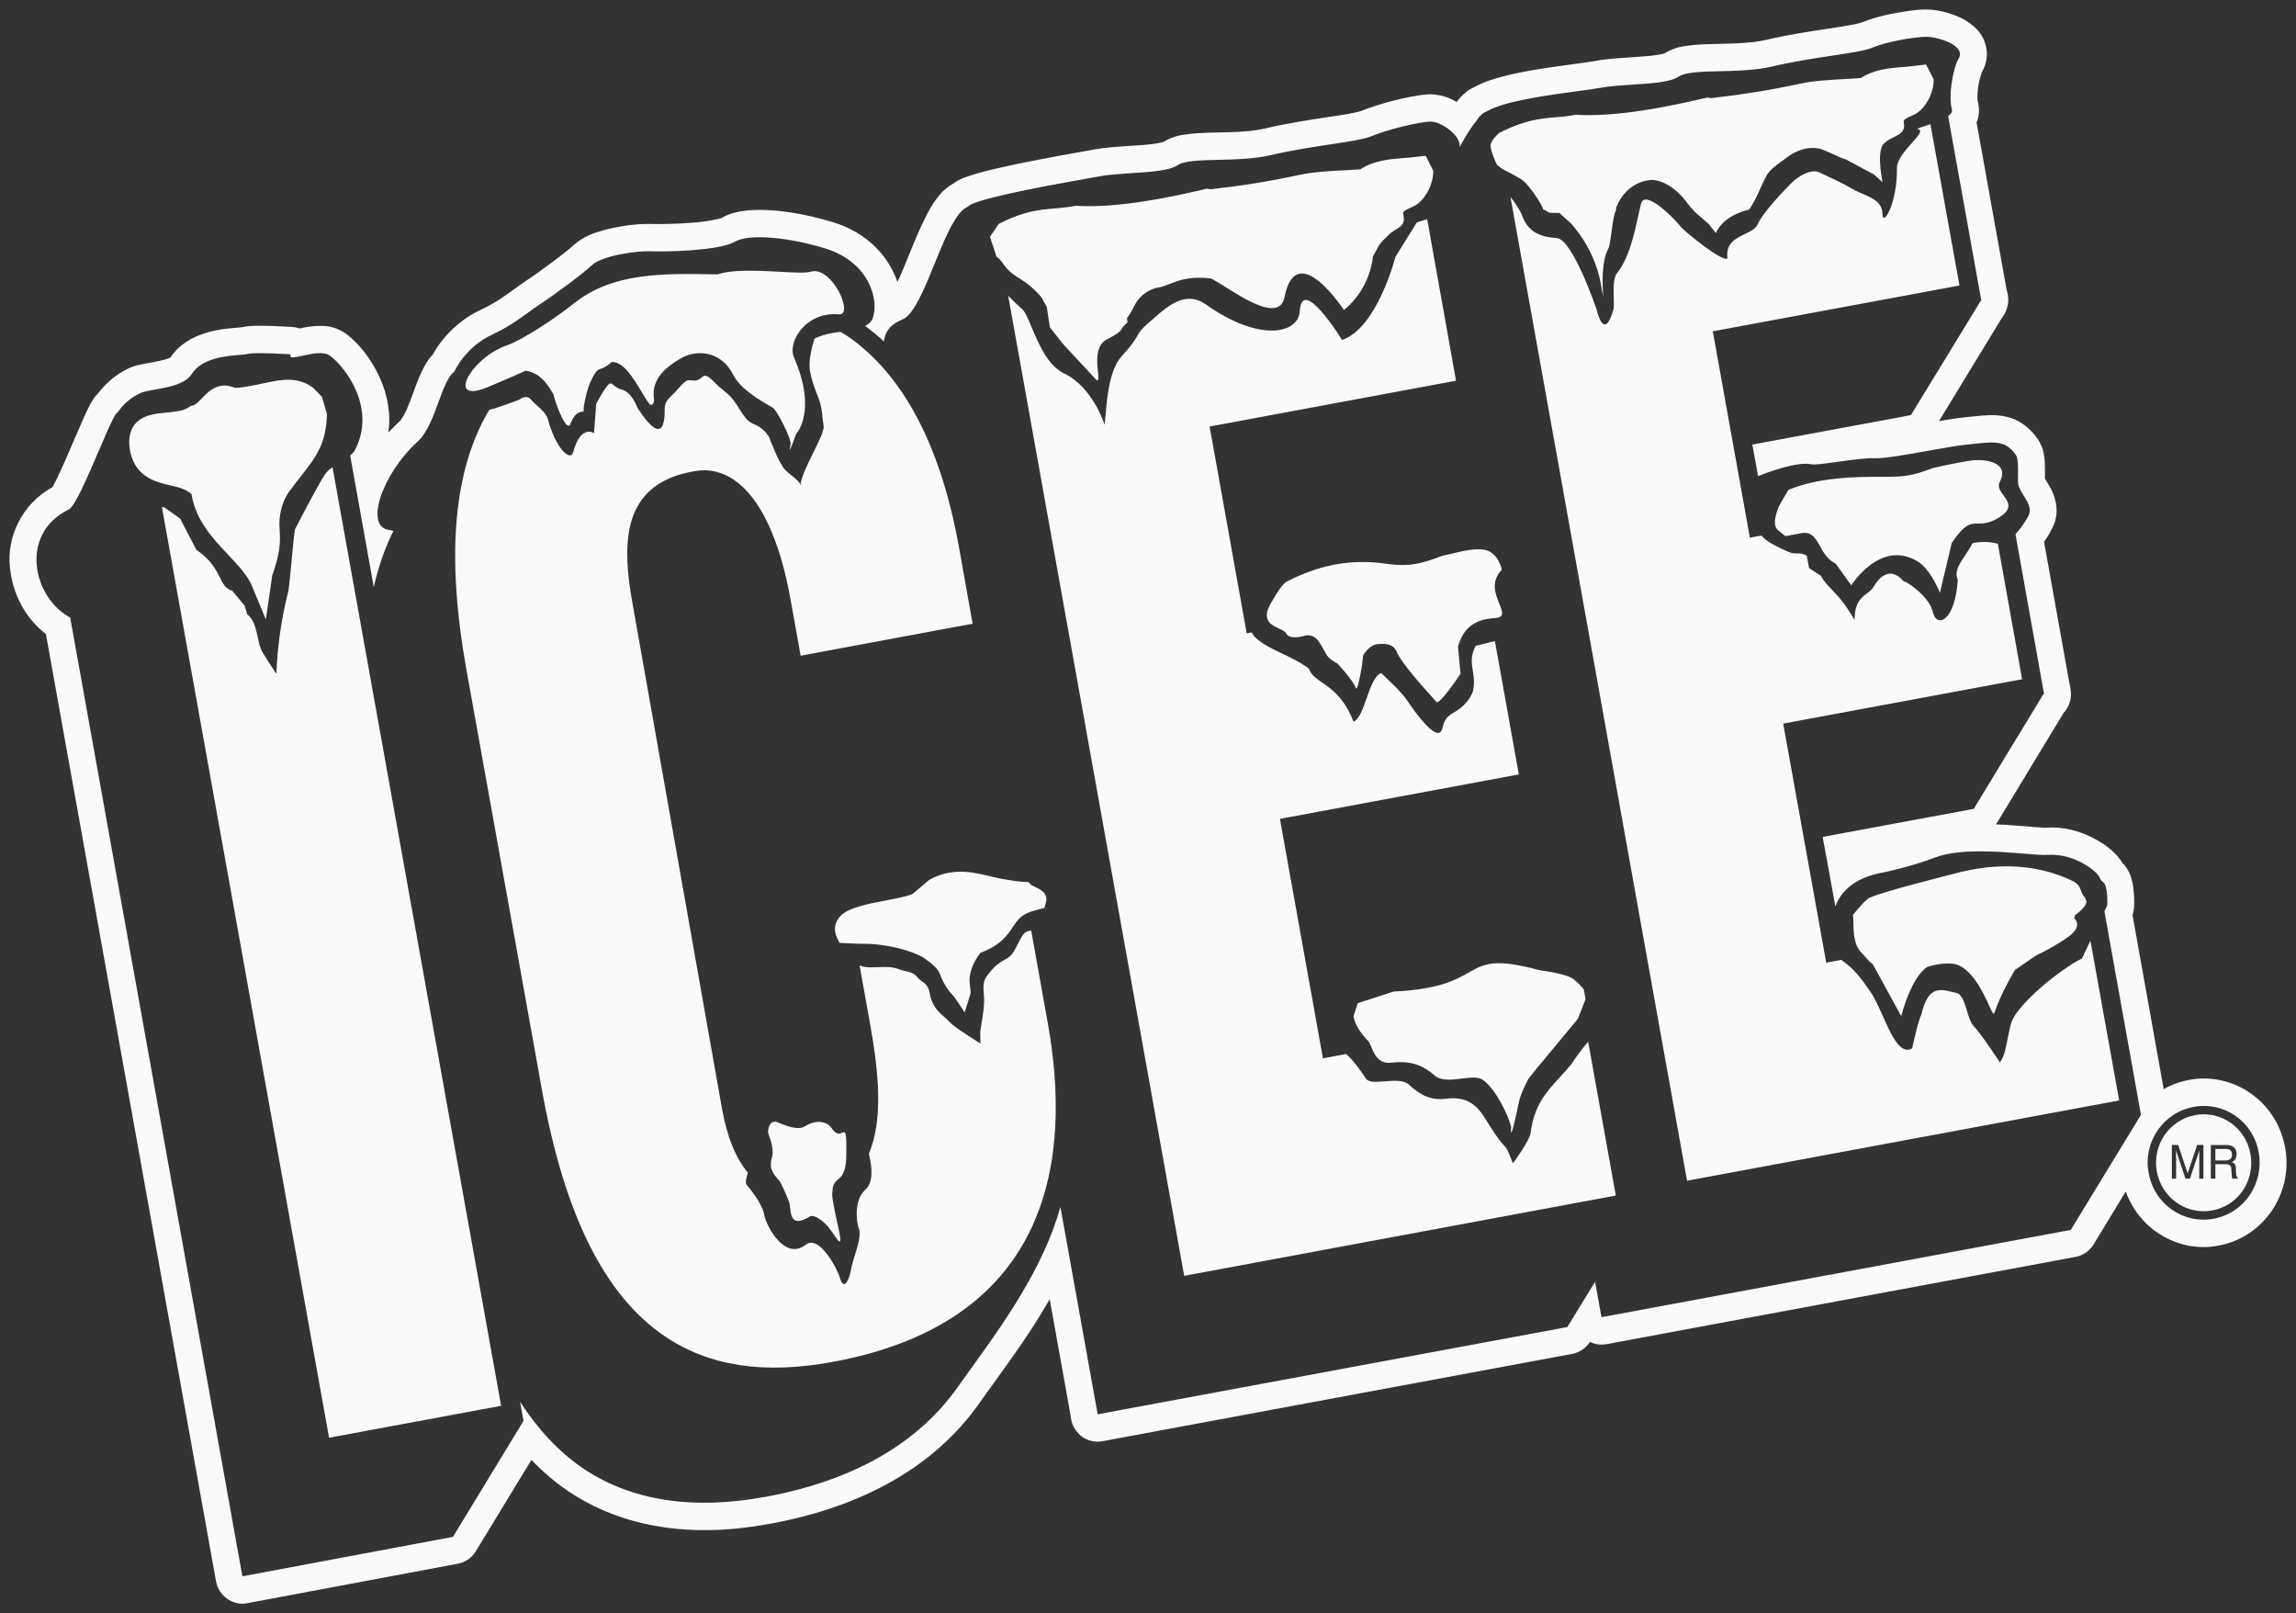 <svg width="121" height="85" viewBox="0 0 121 85" fill="none" xmlns="http://www.w3.org/2000/svg">
<rect x="0" y="0" width="121" height="85" fill="#333333" stroke="none"/>
<path fill-rule="evenodd" clip-rule="evenodd" d="M120.425 60.464V60.457C120.016 58.192 117.987 56.655 115.778 56.842C115.633 56.857 115.489 56.876 115.355 56.904C114.871 56.995 114.427 57.157 114.028 57.388L112.384 48.212C112.428 48.073 112.464 47.926 112.468 47.779C112.468 47.774 112.468 47.764 112.469 47.749C112.472 47.655 112.483 47.37 112.448 47.016L112.444 46.97C112.42 46.71 112.394 46.416 112.234 46.021C112.079 45.703 111.94 45.552 111.855 45.473C111.789 45.354 111.731 45.282 111.675 45.214C111.655 45.189 111.635 45.164 111.615 45.138C111.281 44.756 110.848 44.42 110.21 44.104C109.577 43.796 108.76 43.544 107.816 43.609C107.763 43.624 106.989 43.561 106.156 43.493C105.858 43.467 105.523 43.45 105.189 43.437C105.205 43.417 105.22 43.394 105.23 43.377L108.749 37.57C109.054 37.245 109.202 36.788 109.118 36.316L109.029 35.835L107.722 28.55C107.932 28.256 108.111 27.953 108.26 27.593C108.371 27.299 108.405 26.977 108.375 26.719C108.309 26.116 108.104 25.777 107.957 25.534C107.927 25.485 107.9 25.44 107.877 25.398C107.865 25.377 107.853 25.357 107.841 25.338C107.811 25.288 107.785 25.244 107.767 25.21C107.772 25.019 107.777 24.622 107.752 24.246C107.744 24.194 107.738 24.142 107.733 24.089L107.733 24.089C107.708 23.86 107.681 23.601 107.399 23.146C107.069 22.655 106.541 22.194 105.942 22.012C105.344 21.832 104.851 21.869 104.382 21.905C104.208 21.92 104.031 21.939 103.846 21.958L103.845 21.958C103.718 21.972 103.586 21.986 103.45 21.999C103.096 22.039 102.657 22.105 102.188 22.185L105.498 16.754C105.639 16.581 105.742 16.373 105.792 16.148C105.867 15.864 105.847 15.568 105.753 15.296L105.717 15.087L104.167 6.454C104.257 6.241 104.312 5.975 104.287 5.684C104.278 5.562 104.257 5.462 104.237 5.379L104.228 5.35V5.346C104.228 5.341 104.226 5.335 104.224 5.327C104.221 5.315 104.217 5.3 104.217 5.279C104.198 5.101 104.217 4.716 104.282 4.39C104.317 4.222 104.353 4.068 104.392 3.959C104.404 3.911 104.418 3.872 104.429 3.843C104.432 3.835 104.435 3.828 104.437 3.822C104.439 3.817 104.441 3.813 104.442 3.809L104.443 3.808C104.445 3.802 104.447 3.797 104.447 3.796C104.626 3.496 104.742 3.086 104.701 2.697C104.636 1.999 104.257 1.587 103.968 1.346C103.525 0.984 103.111 0.825 102.702 0.695C102.293 0.572 101.919 0.5 101.496 0.5C101.357 0.5 101.227 0.508 101.077 0.517C100.214 0.606 99.058 0.799 98.145 1.172C98.131 1.182 97.911 1.248 97.603 1.306C97.271 1.371 96.842 1.435 96.347 1.51C95.414 1.65 94.249 1.825 93.075 2.102C92.791 2.167 92.452 2.216 92.088 2.245C91.619 2.288 91.123 2.299 90.629 2.31C90.18 2.32 89.732 2.331 89.306 2.364C89.25 2.371 89.194 2.377 89.139 2.384C88.704 2.432 88.275 2.48 87.731 2.801C87.729 2.801 87.728 2.803 87.726 2.805C87.724 2.807 87.722 2.81 87.717 2.812C87.632 2.845 87.213 2.934 86.724 2.964C86.481 2.986 86.218 3.002 85.944 3.02C85.667 3.037 85.38 3.055 85.094 3.079C84.76 3.11 84.427 3.145 84.092 3.21C83.844 3.256 83.436 3.311 82.946 3.376C82.402 3.449 81.756 3.536 81.111 3.639C80.487 3.742 79.86 3.861 79.276 4.009C78.708 4.155 78.185 4.316 77.691 4.592C77.686 4.592 77.686 4.592 77.68 4.595C77.675 4.599 77.667 4.603 77.654 4.609C77.645 4.613 77.634 4.619 77.621 4.626C77.616 4.626 77.602 4.636 77.591 4.644C77.532 4.671 77.452 4.71 77.307 4.811H77.317C77.088 4.98 76.913 5.176 76.764 5.374C76.38 5.147 75.975 4.992 75.392 4.965C75.324 4.967 75.26 4.971 75.196 4.975C75.172 4.977 75.148 4.978 75.123 4.98C74.126 5.088 72.671 5.465 71.734 5.847C71.734 5.851 71.504 5.917 71.201 5.974C70.878 6.035 70.467 6.097 69.996 6.168C69.053 6.31 67.87 6.488 66.673 6.768C66.379 6.835 66.04 6.887 65.671 6.916C65.215 6.957 64.735 6.967 64.256 6.978C63.793 6.988 63.331 6.998 62.894 7.035C62.836 7.042 62.778 7.049 62.721 7.055C62.29 7.103 61.865 7.15 61.319 7.472C61.316 7.476 61.315 7.477 61.313 7.477C61.312 7.477 61.312 7.477 61.31 7.477C61.225 7.508 60.806 7.599 60.317 7.633C60.074 7.654 59.807 7.671 59.529 7.688C59.254 7.706 58.968 7.724 58.683 7.747C58.347 7.776 58.019 7.816 57.689 7.872C57.506 7.906 57.266 7.949 56.983 7.999C56.273 8.126 55.299 8.3 54.324 8.493C52.938 8.772 51.627 9.048 50.772 9.377C50.5 9.487 50.308 9.62 50.224 9.683L50.207 9.692C50.154 9.722 50.076 9.765 49.989 9.828L49.964 9.85C49.952 9.859 49.939 9.87 49.926 9.88C49.849 9.942 49.754 10.018 49.645 10.125C49.152 10.665 48.87 11.233 48.584 11.841C48.338 12.364 48.111 12.923 47.896 13.453L47.896 13.453C47.737 13.845 47.585 14.22 47.437 14.553C47.424 14.58 47.412 14.607 47.4 14.634L47.4 14.634C47.366 14.708 47.333 14.783 47.292 14.853C46.851 13.534 45.717 12.259 43.9 11.707C42.472 11.276 40.842 10.976 39.465 11.081C38.995 11.127 38.531 11.198 38.027 11.483C38.025 11.483 38.024 11.483 38.023 11.484C38.022 11.485 38.022 11.485 38.021 11.485C38.02 11.487 38.017 11.489 38.012 11.492C38.012 11.495 38.007 11.495 38.007 11.495C37.873 11.543 37.19 11.689 36.541 11.73C35.632 11.81 34.613 11.81 34.331 11.801C34.081 11.791 33.833 11.801 33.55 11.823C33.053 11.868 32.478 11.956 31.92 12.1C31.885 12.11 31.85 12.121 31.815 12.131C31.284 12.284 30.791 12.427 30.223 12.921C30.058 13.08 29.543 13.493 29.038 13.866C28.527 14.245 27.988 14.626 27.7 14.809C27.46 14.972 27.254 15.122 27.057 15.267L27.057 15.267C26.56 15.63 26.115 15.956 25.305 16.339C24.136 16.897 23.313 17.78 22.799 18.69C22.53 18.974 22.391 19.25 22.259 19.513L22.259 19.513C22.237 19.556 22.216 19.599 22.194 19.642C22.035 19.992 21.905 20.346 21.783 20.68L21.783 20.68L21.783 20.68C21.703 20.898 21.626 21.108 21.546 21.303C21.36 21.797 21.127 22.162 21.058 22.2C20.855 22.393 20.658 22.588 20.466 22.792C20.522 22.424 20.527 22.061 20.499 21.718C20.41 20.679 20.021 19.801 19.592 19.112C19.15 18.412 18.68 17.91 18.191 17.553C17.549 17.137 17.041 17.16 16.651 17.179L16.651 17.179C16.622 17.18 16.593 17.181 16.565 17.183C16.258 17.206 16 17.261 15.786 17.306L15.782 17.307C15.668 17.264 15.539 17.237 15.419 17.228C15.409 17.23 15.331 17.225 15.207 17.218C14.774 17.193 13.774 17.135 13.113 17.185L13.085 17.188C12.985 17.199 12.892 17.209 12.732 17.245C12.725 17.246 12.717 17.247 12.707 17.247L12.707 17.248H12.707C12.687 17.249 12.662 17.251 12.63 17.256C12.555 17.262 12.455 17.27 12.338 17.28C11.939 17.312 11.376 17.367 10.761 17.57C10.178 17.759 9.467 18.11 8.973 18.844L8.965 18.846C8.843 18.912 8.49 19.009 8.106 19.074C8 19.095 7.894 19.114 7.786 19.135L7.785 19.135C7.693 19.152 7.599 19.17 7.501 19.189L7.454 19.198C7.252 19.24 7.049 19.282 6.757 19.417C6.062 19.755 5.536 20.242 5.164 20.732C5.069 20.823 4.968 20.941 4.883 21.081C4.83 21.168 4.794 21.229 4.761 21.287C4.755 21.303 4.746 21.322 4.728 21.348C4.492 21.81 4.214 22.46 3.922 23.145C3.776 23.485 3.627 23.834 3.477 24.174C3.253 24.679 3.041 25.149 2.872 25.464C2.836 25.541 2.796 25.609 2.764 25.664L2.759 25.673C1.109 26.578 0.354 28.355 0.523 29.871C0.651 31.265 1.315 32.556 2.42 33.41L11.383 83.312C11.45 83.692 11.658 84.021 11.972 84.238C12.244 84.433 12.563 84.521 12.891 84.496C12.939 84.486 12.982 84.478 13.033 84.473L24.126 82.394C24.52 82.323 24.864 82.082 25.076 81.737L28.007 76.921C28.593 77.533 29.224 78.077 29.909 78.545C32.334 80.198 35.316 80.845 38.61 80.56C39.268 80.5 39.934 80.408 40.62 80.281C45.473 79.388 49.269 77.274 51.627 73.915C51.881 73.551 52.165 73.158 52.468 72.739L52.469 72.739C53.351 71.52 54.394 70.079 55.321 68.455L56.367 74.285L56.447 74.783C56.522 75.158 56.73 75.488 57.041 75.711C57.355 75.927 57.731 76.008 58.102 75.939L58.608 75.845L82.353 71.431L82.866 71.335C83.239 71.262 83.578 71.037 83.794 70.705C84.047 70.836 84.347 70.877 84.655 70.827L85.144 70.736L108.894 66.318L109.382 66.227C109.776 66.156 110.126 65.911 110.334 65.567L112.029 62.78C112.697 64.654 114.527 65.861 116.496 65.694C116.641 65.679 116.776 65.659 116.924 65.631C119.148 65.219 120.674 63.157 120.484 60.898C120.47 60.751 120.455 60.606 120.425 60.464ZM98.689 2.506C99.432 2.191 100.902 1.942 101.51 1.939C102.118 1.933 103.615 2.396 103.231 3.063C102.912 3.61 102.667 5.085 102.867 5.763C102.901 5.892 102.812 6.007 102.667 6.117L104.328 15.346L104.403 15.767L104.422 15.782L104.407 15.806V15.83L104.397 15.833L100.708 21.869L100.214 21.966L92.347 23.425L92.652 25.088C93.215 24.862 94.74 24.303 95.463 24.465C95.629 24.502 96.205 24.422 96.851 24.333L96.851 24.333C97.563 24.234 98.36 24.124 98.789 24.145C99.275 24.169 100.501 23.951 101.645 23.747C102.413 23.61 103.143 23.479 103.59 23.433C103.722 23.42 103.847 23.406 103.965 23.394L103.965 23.394L103.965 23.393C105.162 23.265 105.701 23.207 106.242 23.977C106.36 24.148 106.355 24.629 106.35 25.024C106.348 25.227 106.346 25.407 106.361 25.511C106.392 25.695 106.517 25.898 106.646 26.107C106.846 26.431 107.055 26.771 106.939 27.08C106.839 27.345 106.536 27.797 106.217 28.151L107.638 36.094L107.722 36.573L107.682 36.584L104.018 42.617L103.529 42.711L96.056 44.098L96.725 47.763C96.909 47.231 97.487 46.259 99.297 45.962C99.297 45.962 100.738 45.659 101.959 45.19C103.234 44.697 105.298 44.867 106.678 44.981L106.678 44.981C107.226 45.026 107.666 45.062 107.907 45.044C109.377 44.948 110.539 45.962 110.634 46.206C110.685 46.342 110.765 46.416 110.831 46.477C110.875 46.517 110.912 46.551 110.932 46.595C111.092 46.97 111.053 47.703 111.053 47.703L110.903 48.017L112.747 58.286L112.831 58.771H112.812L109.129 64.809L108.64 64.897L84.885 69.315L84.397 69.403L84.311 68.925L84.063 67.535L82.601 69.919L82.103 70.016L58.347 74.427L57.849 74.522L57.758 74.025L55.884 63.598C54.981 66.836 52.837 69.805 51.195 72.079L51.194 72.079C50.941 72.429 50.7 72.763 50.478 73.079C48.377 76.059 44.971 78.014 40.362 78.865C36.491 79.584 33.239 79.074 30.699 77.35C29.448 76.492 28.354 75.32 27.408 73.864L27.588 74.869H27.569L27.573 74.892L23.871 80.978L12.774 83.058L3.699 32.537C1.754 31.518 0.97 28.139 3.63 26.841C3.948 26.685 4.617 25.126 5.2 23.767C5.502 23.062 5.782 22.412 5.977 22.038C5.982 22.02 5.988 22.006 6.005 21.991C6.03 21.938 6.057 21.884 6.085 21.845C6.11 21.799 6.151 21.767 6.186 21.739L6.186 21.739L6.186 21.739C6.192 21.734 6.197 21.73 6.202 21.726C6.476 21.337 6.837 20.981 7.368 20.723C7.535 20.64 7.829 20.588 8.167 20.528C8.873 20.402 9.77 20.242 10.107 19.706C10.637 18.861 11.912 18.759 12.622 18.701C12.817 18.686 12.97 18.673 13.052 18.65C13.422 18.546 15.327 18.67 15.327 18.67C15.212 18.903 15.521 18.836 15.944 18.744C16.422 18.64 17.048 18.504 17.373 18.734C18.178 19.301 19.861 21.493 18.709 23.71C18.653 23.819 18.565 23.9 18.483 23.976C18.474 23.984 18.464 23.993 18.455 24.001L19.697 30.93C19.949 29.857 20.282 28.868 20.733 27.972C20.669 27.961 20.611 27.948 20.554 27.926C19.178 27.842 20.095 25.011 22.007 23.27C22.514 22.808 22.831 21.945 23.119 21.16C23.376 20.461 23.61 19.825 23.934 19.59C24.308 18.846 24.961 18.094 25.906 17.649C26.815 17.215 27.368 16.811 27.867 16.447C28.072 16.297 28.267 16.154 28.475 16.019C29.119 15.598 30.651 14.484 31.187 13.978C31.731 13.466 33.567 13.207 34.269 13.24C34.974 13.275 37.89 13.223 38.712 12.743C39.531 12.264 41.776 12.556 43.486 13.089C45.79 13.801 46.362 15.775 45.981 16.81C45.907 16.965 45.77 17.08 45.599 17.176C45.939 17.436 46.273 17.697 46.587 17.995C46.624 17.534 46.873 17.108 47.548 16.84C48.15 16.601 48.699 15.255 49.251 13.9L49.251 13.9C49.706 12.784 50.163 11.663 50.655 11.146C50.698 11.094 50.753 11.051 50.812 11.006L50.83 10.992C50.858 10.967 50.896 10.95 50.929 10.934L50.941 10.928C50.97 10.91 50.997 10.891 51.023 10.872C51.103 10.817 51.179 10.764 51.285 10.722C52.376 10.286 55.642 9.703 57.323 9.403C57.567 9.359 57.778 9.321 57.944 9.291C58.431 9.202 59.034 9.163 59.634 9.124C60.628 9.06 61.614 8.997 62.052 8.707C62.422 8.464 63.248 8.445 64.21 8.422C65.104 8.401 66.117 8.378 66.992 8.17C68.099 7.911 69.21 7.743 70.145 7.602C71.119 7.455 71.9 7.336 72.282 7.175C73.025 6.856 74.789 6.411 75.398 6.408C75.941 6.408 76.988 7.115 76.928 7.742C77.222 7.197 77.522 6.71 77.816 6.356C77.91 6.203 78.025 6.068 78.165 5.965C78.187 5.948 78.219 5.933 78.252 5.918C78.27 5.91 78.288 5.901 78.304 5.892C78.311 5.89 78.316 5.887 78.321 5.884C78.325 5.882 78.329 5.879 78.335 5.878C79.266 5.326 81.515 5.022 83.096 4.809C83.603 4.74 84.042 4.681 84.347 4.626C84.835 4.536 85.441 4.497 86.043 4.458C87.037 4.394 88.022 4.331 88.459 4.04C88.828 3.795 89.658 3.776 90.627 3.753C91.518 3.732 92.525 3.708 93.399 3.504C94.509 3.241 95.626 3.073 96.563 2.932C97.53 2.786 98.307 2.669 98.689 2.506ZM100.708 3.491C100.563 3.51 100.404 3.523 100.249 3.534L100.228 3.535C99.569 3.59 98.781 3.655 98.061 4.11C97.742 4.137 97.418 4.155 97.09 4.173C96.342 4.214 95.579 4.256 94.83 4.418C93.141 4.779 91.809 4.98 90.184 5.171L89.98 5.141L89.761 5.187C87.971 5.608 85.344 6.15 83.195 6.056L83.065 6.044L82.941 6.065C82.582 6.133 82.199 6.164 81.793 6.196L81.704 6.203C80.748 6.289 79.995 6.505 79.018 6.999C79.018 6.999 78.563 7.36 78.554 7.673C78.549 7.983 78.898 8.696 78.898 8.696C79.159 8.903 79.197 8.921 79.33 8.985C79.449 9.041 79.644 9.133 80.139 9.427C80.607 9.709 81.286 10.844 81.331 11.03L81.67 11.213L82.183 11.22L82.636 11.635C82.636 11.635 82.726 11.723 82.751 11.734C82.751 11.734 84.013 12.989 84.366 14.955C84.402 15.157 84.428 15.31 84.447 15.419C84.474 15.575 84.486 15.643 84.489 15.643C84.492 15.642 84.489 15.604 84.485 15.535L84.485 15.534L84.484 15.533L84.484 15.533V15.533V15.533V15.533V15.532V15.532V15.532C84.459 15.136 84.372 13.768 84.766 13.089C84.825 12.982 84.873 12.624 84.925 12.237C84.982 11.814 85.043 11.356 85.129 11.151L85.174 11.043L85.158 10.974C85.732 9.463 87.063 9.482 87.063 9.482L87.079 9.479C87.607 9.512 88.25 9.843 88.823 10.57C89.003 10.808 89.187 11.048 89.436 11.27L90.045 11.798L90.428 12.281C90.862 11.292 92.168 11.048 92.168 11.048C92.37 10.815 92.625 10.256 92.828 9.811C92.924 9.599 93.009 9.413 93.071 9.3C93.247 8.964 93.566 8.736 93.905 8.493C94.015 8.414 94.127 8.333 94.237 8.247C94.935 7.757 95.584 7.723 96.037 7.874C96.16 7.919 96.341 8.003 96.533 8.092C96.805 8.218 97.099 8.355 97.278 8.4L98.764 9.196L99.208 9.598C98.972 8.313 99.078 7.754 99.292 7.554C99.453 7.4 99.642 7.306 99.816 7.221C100.16 7.051 100.442 6.912 100.319 6.395C100.344 6.295 100.433 6.228 100.868 6.044C101.391 5.814 101.919 4.974 101.904 4.182L101.505 3.399L100.708 3.491ZM106.192 51.106L107.303 50.345C107.303 50.345 108.305 49.878 109.049 49.325C109.785 48.773 109.318 48.387 109.318 48.387L109.347 48.23C109.347 48.23 109.926 47.819 109.951 47.553C109.959 47.409 109.909 47.344 109.844 47.259C109.787 47.184 109.718 47.094 109.666 46.921C109.571 46.556 109.218 46.414 109.218 46.414C107.558 45.618 105.434 45.341 102.862 46.069C102.862 46.069 98.778 47.087 98.445 47.352C98.111 47.621 97.653 48.208 97.653 48.208C97.668 48.303 97.671 48.441 97.673 48.603C97.681 49.093 97.692 49.8 98.1 50.198C98.176 50.269 98.238 50.343 98.302 50.419C98.406 50.543 98.517 50.675 98.709 50.822L100.194 53.545C100.813 51.268 101.596 50.938 101.596 50.938C101.596 50.938 102.727 50.571 103.32 50.907C104.077 51.34 104.551 52.38 104.824 52.977C104.976 53.312 105.066 53.508 105.105 53.378C105.453 52.311 106.192 51.106 106.192 51.106ZM70.827 16.339C70.827 16.339 68.319 12.497 67.695 15.654C67.441 16.922 65.697 15.826 64.547 15.102L64.547 15.102C64.262 14.922 64.013 14.766 63.832 14.674C62.721 14.539 62.134 14.769 61.647 14.96C61.421 15.049 61.216 15.129 60.991 15.161C60.991 15.161 60.358 15.254 59.903 15.897C59.861 15.959 59.812 16.053 59.755 16.163C59.656 16.351 59.535 16.583 59.39 16.767L59.425 16.973L59.166 17.24C59.057 17.503 58.731 17.674 58.471 17.809L58.471 17.81C58.348 17.874 58.239 17.931 58.177 17.986C57.735 18.369 57.812 19.099 57.862 19.578C57.892 19.873 57.913 20.073 57.797 20.036L56.114 18.225C56.086 18.222 55.331 17.243 55.331 17.243L55.162 16.158L54.967 15.822C54.922 15.627 54.301 15.02 53.835 14.738C53.182 14.346 53.024 14.12 52.879 13.912C52.79 13.784 52.705 13.663 52.512 13.514L52.173 12.477L52.634 11.798C53.612 11.301 54.362 11.083 55.321 11.006C55.758 10.971 56.176 10.935 56.558 10.868L56.687 10.844L56.814 10.849C58.965 10.957 61.594 10.412 63.388 9.993L63.593 9.939L63.802 9.974C65.432 9.784 66.759 9.585 68.453 9.22C69.204 9.059 69.978 9.019 70.737 8.979C71.058 8.963 71.376 8.946 71.688 8.921C72.4 8.462 73.201 8.393 73.853 8.337L73.857 8.337C73.901 8.333 73.944 8.33 73.986 8.327C74.104 8.318 74.213 8.31 74.326 8.297L75.134 8.207L75.533 8.996C75.547 9.798 75.009 10.643 74.495 10.871C74.062 11.064 73.962 11.125 73.942 11.225C74.072 11.778 73.888 11.891 73.6 12.068C73.478 12.143 73.338 12.229 73.195 12.365C72.979 12.567 72.785 12.759 72.671 12.931L72.352 13.514C72.352 13.514 72.267 15.154 70.827 16.339ZM103.829 24.274C102.976 24.401 101.86 24.661 101.86 24.661C100.857 25.034 100.529 25.122 99.361 25.122C97.653 25.114 95.828 25.161 94.246 25.813L93.749 26.675L93.709 26.776C93.544 27.238 93.415 27.726 93.729 27.961C93.777 27.996 93.817 28.028 93.855 28.059L93.856 28.06L93.872 28.073L93.882 28.081C93.885 28.084 93.889 28.087 93.893 28.09L94.088 28.251L95.029 28.077C95.443 28.064 95.609 28.23 95.907 28.76C96.082 29.09 96.286 29.46 96.75 29.709L97.562 30.841C97.562 30.841 99.092 28.397 101.052 29.577C101.765 30.006 102.234 31.238 102.234 31.238L102.857 28.608C103.542 27.591 103.848 27.589 104.253 27.585C104.521 27.583 104.833 27.581 105.329 27.281C106.103 26.808 105.843 26.454 105.588 26.107C105.419 25.876 105.252 25.648 105.389 25.39C105.922 24.382 104.676 24.149 103.829 24.274ZM15.825 25.138C16.679 24.042 17.194 23.38 17.229 21.808L16.965 20.906L16.511 20.444C15.686 19.814 14.819 19.999 13.912 20.192C13.776 20.222 13.638 20.251 13.499 20.278L13.448 20.288C13.044 20.366 12.67 20.438 12.371 20.433C11.52 20.065 10.967 20.639 10.639 20.99L10.626 21.003C10.456 21.176 10.297 21.338 10.167 21.368L10.05 21.39L9.961 21.454C9.681 21.65 9.237 21.694 8.795 21.737L8.781 21.738L8.775 21.739C8.13 21.803 7.469 21.869 7.071 22.4C6.818 22.754 6.747 23.218 6.869 23.822V23.834L6.874 23.847C7.183 25.148 8.203 25.391 8.955 25.57L8.961 25.571C9.422 25.677 9.815 25.776 10.092 26.04C10.319 27.424 11.223 28.382 12.027 29.235L12.036 29.245L12.056 29.266C12.567 29.81 13.047 30.32 13.274 30.865L14.011 32.642L14.288 30.733L14.345 30.322C14.734 29.225 14.796 28.633 14.734 27.866C14.682 27.167 14.846 26.5 15.195 25.964C15.421 25.656 15.632 25.386 15.825 25.138ZM77.053 29.045L75.981 29.296C74.934 29.697 74.261 29.879 73.059 29.706C71.43 29.471 69.764 29.642 67.82 30.64C67.511 30.798 67.067 31.635 67.067 31.635C66.405 32.657 66.964 32.914 67.402 33.117C67.574 33.196 67.727 33.267 67.781 33.372C67.97 33.766 68.842 33.474 68.842 33.474C69.281 33.463 69.446 33.65 69.764 34.242C69.954 34.603 70.004 34.687 70.488 34.969C70.488 34.969 71.296 35.82 71.454 36.253C71.544 36.499 71.779 35.055 71.779 35.055L71.834 34.556C71.938 34.326 72.248 33.986 72.566 33.941L72.586 33.94L72.625 33.938C72.943 33.917 73.416 33.886 73.609 34.348C73.849 34.927 74.964 36.164 75.464 36.72L75.464 36.72C75.584 36.853 75.668 36.947 75.697 36.983C75.861 37.18 76.969 35.502 76.969 35.502L76.838 34.058C77.078 33.283 77.516 32.637 78.773 32.568C79.309 32.542 79.187 32.239 79.013 31.807C78.812 31.307 78.542 30.634 79.146 30.022C79.146 30.022 78.987 29.124 78.24 28.969C77.805 28.88 77.053 29.045 77.053 29.045ZM80.553 56.836C80.553 56.836 80.143 57.588 80.049 58.065C79.515 60.611 79.64 59.379 79.64 59.379C79.501 58.811 78.838 57.373 78.13 56.888C77.893 56.728 77.476 56.779 77.036 56.832C76.511 56.895 75.953 56.963 75.627 56.682C75.009 56.153 74.411 55.868 73.323 55.995C72.634 56.075 72.404 55.505 72.256 55.139C72.207 55.018 72.167 54.919 72.123 54.874C71.629 54.367 71.395 53.921 71.33 53.551L71.554 52.858L73.443 52.246C75.838 52.132 76.722 51.63 77.41 51.24C78.222 50.78 78.762 50.474 81.181 51.132C81.181 51.132 82.556 51.288 82.95 51.61C83.334 51.932 83.469 52.141 83.469 52.141L83.558 52.65L83.155 53.683L80.937 56.353L80.553 56.836ZM26.409 74.073L17.342 75.757L8.532 26.714C8.548 26.716 8.565 26.719 8.581 26.721L8.581 26.721C8.608 26.726 8.636 26.73 8.664 26.733L9.497 27.331L10.347 28.969C11.118 29.491 11.385 30.023 11.591 30.432C11.763 30.776 11.892 31.033 12.239 31.127L12.897 31.919L13.024 32.367C13.383 32.632 13.487 33.123 13.584 33.58C13.64 33.846 13.694 34.099 13.794 34.29C13.899 34.499 14.462 35.354 14.565 35.505C14.621 34.147 14.781 32.799 15.21 31.073C15.274 30.567 15.326 29.998 15.377 29.45C15.43 28.881 15.48 28.334 15.539 27.902C15.539 27.902 16.72 25.605 17.112 25.019C17.219 24.85 17.361 24.731 17.525 24.622L26.409 74.073ZM37.614 14.454L37.81 14.458C38.627 14.185 40 14.261 41.108 14.321C41.843 14.362 42.46 14.396 42.721 14.317C43.847 13.978 45.032 16.64 44.209 16.564C42.494 16.406 41.48 17.988 41.846 18.837C43.088 21.705 41.956 22.864 41.956 22.864C41.956 22.864 41.467 24.255 41.664 23.428C41.733 23.16 40.948 21.616 40.734 21.49C40.693 21.465 40.642 21.436 40.583 21.401C40.082 21.11 39.005 20.484 38.643 19.755C37.99 18.438 36.613 18.385 35.772 18.947C35.749 18.961 35.724 18.977 35.696 18.995L35.694 18.996L35.694 18.996C35.28 19.259 34.31 19.875 34.458 20.993C34.503 21.303 34.316 21.392 34.231 21.289C34.093 21.118 33.944 20.87 33.783 20.601C33.364 19.9 32.861 19.058 32.239 19.074C31.954 19.326 31.793 19.382 31.672 19.424C31.495 19.486 31.403 19.518 31.135 20.083C31.007 20.306 30.699 21.442 30.764 21.684C30.34 21.691 30.191 22.041 30.096 22.26C30.052 22.362 30.021 22.436 29.979 22.435C29.691 22.435 29.229 21.096 29.161 20.765C28.682 19.925 28.288 19.639 27.705 19.531C27.705 19.531 26.85 19.922 25.694 20.402C23.453 21.332 24.826 18.837 26.719 18.196C27.488 17.934 29.266 16.776 30.238 15.993C32.285 14.357 34.916 14.405 37.614 14.454ZM54.518 46.716C54.456 46.688 54.367 46.647 54.345 46.629L54.197 46.477L53.893 46.462C53.559 46.437 53.229 46.386 52.879 46.322C52.669 46.287 52.446 46.234 52.211 46.177C51.279 45.953 50.16 45.685 48.961 46.369L48.109 47.09C48.109 47.09 48.053 47.155 47.431 47.296C47.227 47.343 46.989 47.388 46.737 47.435L46.736 47.435L46.736 47.435L46.735 47.436L46.735 47.436L46.735 47.436C45.825 47.608 44.727 47.815 44.304 48.253C43.98 48.59 43.91 48.981 44.112 49.409L44.238 49.681L45.318 49.731C46.582 49.691 48.006 50.065 48.664 50.454L48.685 50.47C49.063 50.743 49.426 51.006 49.544 51.339C49.65 51.657 49.911 52.158 50.275 52.506L50.839 53.344L51.153 52.339C51.156 52.283 51.138 52.119 51.122 51.963C51.107 51.828 51.094 51.699 51.094 51.646C51.102 51.152 51.333 50.635 51.669 50.203C52.732 49.813 53.102 49.257 53.377 48.844C53.687 48.384 53.865 48.154 54.556 47.966L55.045 47.84L55.123 47.53C55.25 47.055 54.785 46.84 54.522 46.718L54.518 46.716ZM41.059 59.169C40.997 59.144 40.943 59.121 40.898 59.105C40.523 59.059 40.461 59.539 40.484 59.708C40.491 59.744 40.512 59.8 40.538 59.87L40.538 59.87L40.538 59.87C40.635 60.13 40.807 60.596 40.662 61.083C40.511 61.59 40.818 61.929 40.994 62.125C41.037 62.172 41.072 62.211 41.091 62.242C41.192 62.397 41.442 62.944 41.58 63.324C41.611 63.408 41.626 63.527 41.641 63.653C41.695 64.104 41.761 64.654 42.674 64.1C42.886 63.964 43.386 64.32 43.688 64.694C43.763 64.784 43.847 64.911 43.929 65.033C44.197 65.432 44.432 65.783 44.177 64.663C44.124 64.439 43.83 63.14 43.858 62.899C43.864 62.856 43.867 62.811 43.87 62.765C43.885 62.561 43.902 62.338 44.166 62.143C44.488 61.902 44.59 61.519 44.6 60.885C44.622 59.581 44.556 59.61 44.382 59.686C44.256 59.741 44.073 59.821 43.825 59.44C43.624 59.125 43.072 58.937 42.414 59.348C42.059 59.575 41.429 59.319 41.059 59.169ZM53.474 50.056C53.296 50.376 53.137 50.464 52.944 50.571C52.894 50.599 52.84 50.629 52.784 50.664C52.512 50.835 52.343 50.99 52.018 51.41C51.792 51.712 51.818 52.023 51.846 52.354C51.857 52.489 51.869 52.628 51.863 52.77C51.857 53.121 51.799 53.479 51.734 53.883L51.734 53.883C51.709 54.04 51.682 54.204 51.657 54.377L51.669 54.981C51.669 54.981 51.211 54.702 50.65 54.322C50.282 54.082 50.143 53.944 49.995 53.798L49.995 53.798C49.914 53.719 49.831 53.637 49.708 53.535C49.353 53.234 49.1 52.921 48.997 52.339C48.926 51.947 48.776 51.84 48.607 51.72L48.607 51.72C48.522 51.659 48.432 51.595 48.344 51.489C48.173 51.275 47.984 51.231 47.747 51.176C47.633 51.149 47.507 51.12 47.367 51.068C47.024 50.937 46.76 50.945 46.301 50.959L46.301 50.959L46.3 50.959L46.3 50.959C46.191 50.963 46.073 50.967 45.939 50.969C45.607 50.973 45.495 50.934 45.41 50.904C45.374 50.891 45.343 50.88 45.301 50.875L45.843 53.888C46.278 56.3 46.582 58.943 45.79 60.783C45.981 61.596 46.023 62.32 45.59 62.701C45.051 63.173 45.084 64.274 45.271 64.761C45.382 65.084 45.203 65.657 45.044 66.165L45.044 66.165C44.962 66.43 44.885 66.676 44.857 66.86C44.765 67.392 44.488 68.058 44.271 67.357C44.054 66.653 43.11 65.061 42.472 65.581C41.372 66.449 40.386 64.634 40.268 63.984C40.151 63.346 39.365 62.45 39.365 62.45C39.259 62.331 39.323 62.065 39.418 61.794C38.77 61.027 38.314 59.901 38.042 58.377L33.323 31.735C32.855 29.133 33 27.477 33.8 26.363C34.391 25.541 35.32 25.038 36.621 24.826C37.327 24.691 38.042 24.85 38.681 25.283C40.061 26.222 41.091 28.405 41.664 31.595L42.195 34.55L51.258 32.864L50.538 28.831C49.57 23.448 47.579 19.695 44.618 17.68C44.566 17.646 44.513 17.616 44.459 17.585C44.401 17.552 44.343 17.52 44.288 17.483C43.852 17.534 43.427 17.613 42.928 17.837C42.833 18.122 42.583 18.965 42.688 19.552C42.769 20.012 42.884 20.314 43.03 20.698L43.03 20.698C43.07 20.804 43.113 20.915 43.157 21.038C43.288 21.413 43.318 21.7 43.347 21.986C43.362 22.132 43.377 22.278 43.406 22.435C43.447 22.664 43.172 23.22 42.871 23.828C42.555 24.466 42.211 25.161 42.175 25.595C42.185 25.428 41.981 25.265 41.742 25.075C41.631 24.986 41.513 24.892 41.405 24.788C41.058 24.468 40.523 23.009 40.523 23.009C40.523 23.009 40.231 22.546 39.803 22.381C39.397 22.228 39.26 22.012 38.901 21.448L38.901 21.448C38.878 21.412 38.854 21.374 38.829 21.335C38.574 20.935 38.404 20.796 38.168 20.603C38.022 20.484 37.85 20.344 37.618 20.108C37.205 19.694 37.111 19.775 36.971 19.893C36.905 19.95 36.828 20.015 36.701 20.039C36.587 20.06 36.506 20.049 36.435 20.039C36.272 20.018 36.162 20.003 35.813 20.402C35.669 20.57 35.543 20.695 35.436 20.801L35.436 20.801C35.173 21.062 35.027 21.206 35.027 21.573C35.058 23.949 33.583 21.462 33.583 21.462C33.583 21.462 33.311 20.687 32.792 20.538C32.56 20.477 32.431 20.37 32.339 20.294C32.221 20.196 32.163 20.148 32.023 20.308C31.773 20.596 31.422 21.272 31.422 21.272L31.304 22.824C31.304 22.824 30.619 22.332 30.21 23.815C30.051 24.385 29.255 23.545 28.88 22.105C28.799 21.813 28.547 21.589 28.312 21.379L28.312 21.379C28.192 21.273 28.077 21.17 27.991 21.065C27.733 20.744 27.381 21.054 27.381 21.054C27.381 21.054 26.272 21.478 25.883 21.567C25.845 21.584 25.814 21.594 25.778 21.605C23.904 24.752 23.495 29.228 24.582 35.29L28.555 57.401C29.74 63.994 31.853 68.245 35.016 70.395C37.359 71.988 40.273 72.434 43.922 71.754C55.517 69.599 56.472 60.868 55.221 53.921L54.345 49.031L54.325 49.035L54.325 49.035C54.262 49.05 54.207 49.062 54.159 49.067C53.956 49.108 53.797 49.425 53.632 49.753C53.58 49.856 53.528 49.959 53.474 50.056ZM63.743 22.475L63.837 22.969L65.612 32.872L65.701 33.372L65.961 33.32C66.185 33.753 66.764 34.052 67.576 34.441L67.623 34.464C68.044 34.666 68.483 34.876 68.847 35.132L68.967 35.22L69.027 35.338C69.153 35.602 69.392 35.767 69.682 35.967L69.682 35.967C70.186 36.313 70.843 36.766 71.33 38.026C71.631 37.902 71.822 37.359 72.017 36.801C72.222 36.214 72.433 35.611 72.785 35.462L73.623 36.267C73.675 36.33 73.737 36.398 73.801 36.469C73.915 36.594 74.035 36.725 74.112 36.845C74.481 37.397 75.323 38.58 75.772 38.623C75.96 38.595 75.993 38.465 76.035 38.294C76.087 38.089 76.153 37.824 76.519 37.602L76.533 37.594L76.563 37.576C76.833 37.418 77.348 37.116 77.621 36.446C77.722 35.995 77.668 35.657 77.617 35.34C77.552 34.935 77.492 34.563 77.766 34.031L78.782 33.78L80.043 40.805L67.96 43.052L67.456 43.145L67.541 43.64L69.63 55.268L69.719 55.765L70.228 55.67L70.946 55.534C71.374 55.935 71.688 56.389 71.993 56.84C72.129 57.042 72.534 57.01 72.976 56.976C73.455 56.938 73.977 56.898 74.246 57.147C74.859 57.712 75.403 57.989 76.186 57.893C77.522 57.722 77.963 58.434 78.416 59.167L78.417 59.168L78.417 59.168C78.449 59.22 78.481 59.271 78.513 59.323C78.943 60.01 79.132 60.211 79.253 60.34C79.404 60.502 79.45 60.551 79.73 61.301C79.73 61.301 80.603 60.114 80.662 59.708C80.843 58.244 81.483 57.546 82.215 56.748C82.411 56.534 82.614 56.312 82.816 56.067C82.816 56.067 83.289 55.339 83.698 54.89L85.154 62.995L62.407 67.225L53.132 15.587C53.181 15.634 53.238 15.69 53.301 15.751L53.302 15.752L53.302 15.752C53.464 15.912 53.663 16.107 53.86 16.279C54.023 16.418 54.181 16.795 54.374 17.255C54.734 18.114 55.214 19.261 56.076 19.674C57.614 20.414 58.215 22.388 58.215 22.388C58.233 22.247 58.248 22.071 58.264 21.873L58.264 21.873C58.344 20.922 58.468 19.452 59.142 18.734C59.638 18.203 59.797 17.933 59.925 17.715C60.057 17.491 60.156 17.324 60.552 16.989C60.633 16.92 60.717 16.847 60.802 16.773C61.562 16.108 62.49 15.295 63.548 16.04C66.389 18.055 68.439 17.576 68.498 16.397C68.603 14.455 70.727 17.912 70.727 17.912C72.591 17.283 73.539 13.536 73.539 13.536L74.665 11.722C74.814 11.662 75.004 11.61 75.214 11.552L76.733 20.06L64.251 22.381L63.743 22.475ZM101.082 6.813C101.35 6.863 101.095 7.151 100.762 7.526C100.408 7.926 99.965 8.426 99.969 8.845C100 10.694 99.222 11.987 99.208 11.284C99.196 10.657 98.706 10.447 98.175 10.219C97.986 10.138 97.791 10.054 97.612 9.949C97.113 9.655 96.647 9.441 96.261 9.264C96.121 9.2 95.993 9.141 95.877 9.085C95.438 8.874 94.756 9.294 94.412 9.643C94.063 9.995 92.921 11.158 92.616 11.844C92.519 12.057 92.253 12.186 91.966 12.326C91.489 12.557 90.953 12.817 91.036 13.542C91.102 14.074 88.739 12.183 88.559 11.928C88.379 11.67 86.679 9.871 86.474 10.761C86.431 10.941 86.389 11.136 86.344 11.339L86.344 11.339C86.121 12.36 85.849 13.608 85.208 14.403C85.016 14.656 85.032 15.238 85.046 15.704C85.053 15.96 85.059 16.181 85.03 16.294C84.525 18.091 84.142 16.306 84.142 16.306C84.142 16.306 82.891 12.623 82.053 12.545C81.515 12.502 80.603 12.426 80.223 11.376C80.124 11.086 79.849 10.697 79.601 10.373L88.908 62.214L111.681 57.984L110.165 49.564L109.721 50.502C108.53 51.096 106.416 52.845 106.027 53.805C105.945 54.005 105.882 54.328 105.816 54.666L105.816 54.666C105.71 55.208 105.596 55.789 105.384 55.967C105.384 55.967 104.456 54.528 104.003 54.056C103.852 53.896 103.757 53.583 103.661 53.266C103.527 52.822 103.39 52.369 103.09 52.313C103.017 52.297 102.945 52.28 102.875 52.264C102.462 52.165 102.108 52.081 101.785 52.344C101.41 52.653 101.266 53.44 101.266 53.44C101.082 53.769 100.773 55.24 100.773 55.24C100.147 55.606 99.668 54.532 99.212 53.51C98.998 53.032 98.79 52.566 98.575 52.263C98.17 51.669 97.747 51.061 97.064 50.599L97.059 50.573L96.729 50.635L96.242 50.726L96.156 50.243L94.063 38.615L93.977 38.131L94.466 38.036L106.566 35.79L105.289 28.654C104.681 28.463 103.959 28.614 103.959 28.614C103.825 28.864 103.681 29.082 103.551 29.28C103.232 29.764 102.995 30.125 103.176 30.538C103.046 32.692 102.093 33.123 101.869 32.278C101.712 31.411 100.281 30.491 100.349 30.663C100.169 30.434 99.474 29.693 98.753 30.897C98.663 31.058 98.527 31.162 98.383 31.271C98.075 31.506 97.733 31.767 97.737 32.675C97.251 31.809 96.837 31.377 96.511 31.037C96.281 30.798 96.096 30.605 95.962 30.338L95.339 29.933L95.219 29.288C95.027 29.161 94.882 29.161 94.725 29.161C94.588 29.161 94.442 29.161 94.246 29.077C93.574 28.777 93.085 28.534 92.827 28.22L92.707 28.241L92.218 28.331L92.133 27.85L90.353 17.946L90.264 17.458L90.753 17.367L103.265 15.044L101.735 6.546C101.644 6.577 101.555 6.605 101.474 6.632C101.179 6.728 100.98 6.792 101.082 6.813ZM116.591 63.778C115.225 64.035 113.919 63.122 113.664 61.722C113.415 60.337 114.317 59.014 115.688 58.755C117.054 58.504 118.351 59.419 118.6 60.803C118.849 62.209 117.962 63.525 116.591 63.778ZM116.671 64.213C118.265 63.919 119.328 62.366 119.034 60.718C118.745 59.089 117.215 58.024 115.608 58.323C114.003 58.618 112.937 60.167 113.231 61.794C113.525 63.447 115.06 64.517 116.671 64.213ZM114.791 60.329H114.458V62.105H114.682V61.057C114.682 61.048 114.682 61.036 114.681 61.023C114.681 61.015 114.681 61.007 114.68 60.997C114.679 60.961 114.677 60.916 114.677 60.862V60.662V60.611L115.175 62.105H115.41L115.908 60.611C115.908 60.707 115.908 60.794 115.902 60.88V61.057V62.105H116.122V60.329H115.788L115.29 61.829L114.791 60.329ZM117.279 61.146C117.388 61.146 117.468 61.118 117.532 61.078C117.593 61.029 117.628 60.948 117.628 60.832C117.628 60.707 117.582 60.622 117.498 60.575C117.448 60.55 117.388 60.538 117.309 60.538H116.751V61.146H117.279ZM116.511 60.332H117.304C117.429 60.332 117.543 60.353 117.628 60.388C117.787 60.464 117.867 60.608 117.867 60.809C117.867 60.916 117.852 61.001 117.802 61.071C117.762 61.139 117.702 61.19 117.618 61.235C117.687 61.261 117.743 61.297 117.777 61.341C117.812 61.388 117.827 61.464 117.832 61.568L117.837 61.803C117.843 61.841 117.847 61.873 117.85 61.9L117.85 61.9C117.851 61.914 117.853 61.926 117.854 61.937C117.855 61.944 117.856 61.95 117.857 61.956C117.873 62.012 117.898 62.052 117.937 62.065V62.105H117.643C117.638 62.093 117.628 62.068 117.628 62.046C117.62 62.025 117.618 61.995 117.616 61.95L117.616 61.95C117.615 61.936 117.614 61.921 117.613 61.905L117.593 61.611C117.593 61.497 117.554 61.417 117.479 61.377C117.429 61.357 117.368 61.341 117.265 61.341H116.751V62.105H116.511V60.332Z" fill="#FAFAFA"/>
</svg>
